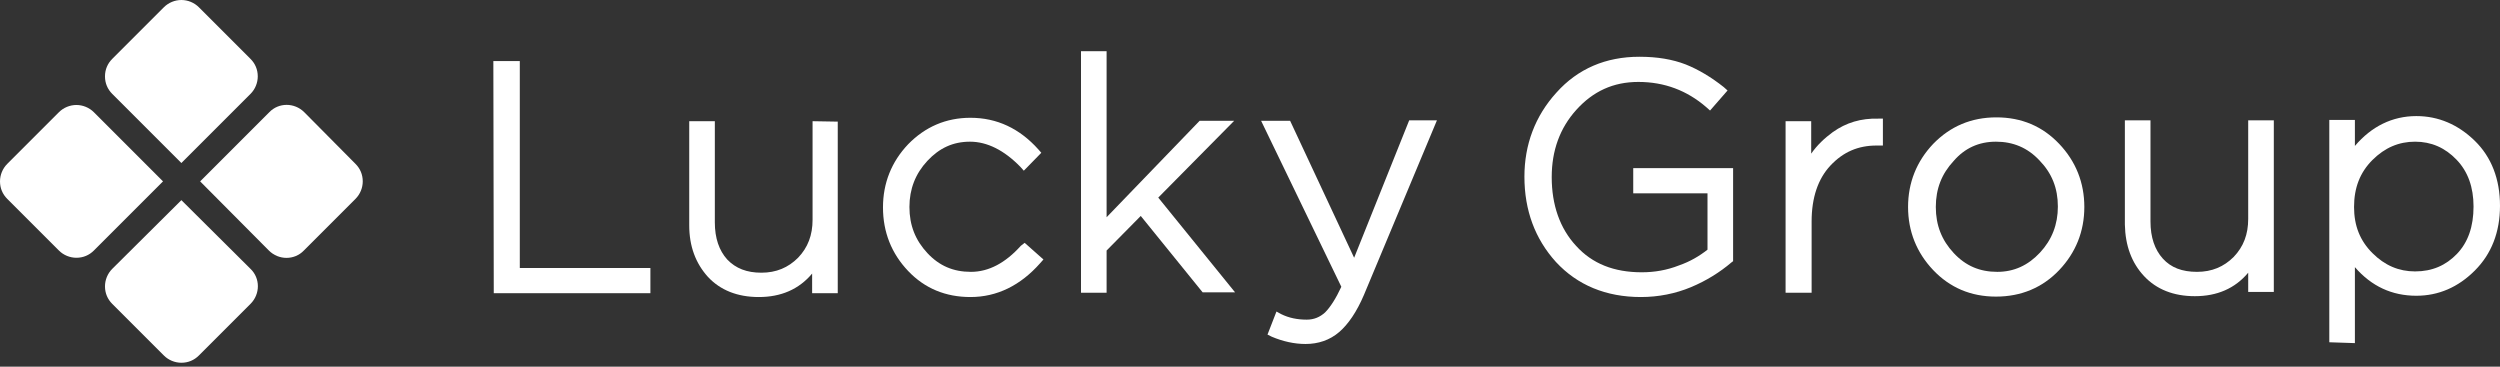 <?xml version="1.0" encoding="UTF-8"?> <svg xmlns="http://www.w3.org/2000/svg" width="150" height="22" viewBox="0 0 150 22" fill="none"><rect x="0" y="0" width="150" height="22" fill="#333333" stroke="none"/> <g clip-path="url(#clip0)"> <path d="M98.455 17.822C98.455 17.822 98.481 17.822 98.455 17.822C99.505 17.822 100.529 17.617 101.451 17.233C102.373 16.849 103.192 16.337 103.884 15.748L103.986 15.671V10.089H97.994V11.6H102.45V14.98C101.963 15.364 101.4 15.697 100.734 15.927C100.017 16.209 99.274 16.337 98.506 16.337C96.842 16.337 95.536 15.825 94.563 14.749C93.59 13.699 93.103 12.291 93.103 10.627C93.103 9.039 93.59 7.682 94.588 6.581C95.587 5.48 96.791 4.916 98.301 4.916C99.863 4.916 101.22 5.429 102.373 6.427L102.603 6.632L103.653 5.429L103.423 5.224C102.68 4.635 101.912 4.174 101.144 3.867C100.35 3.559 99.428 3.406 98.378 3.406C98.378 3.406 98.378 3.406 98.353 3.406C96.355 3.406 94.665 4.123 93.385 5.557C92.105 6.965 91.465 8.68 91.465 10.601C91.465 12.624 92.105 14.339 93.359 15.722C94.64 17.105 96.355 17.822 98.455 17.822Z" fill="white"></path> <path d="M108.697 17.566V13.29C108.697 11.856 109.082 10.729 109.824 9.935C110.592 9.116 111.489 8.732 112.59 8.732H112.974V7.118H112.692C111.668 7.093 110.772 7.349 109.952 7.938C109.466 8.296 109.03 8.706 108.672 9.218V7.272H107.135V17.566H108.697Z" fill="white"></path> <path d="M119.759 17.796C121.27 17.796 122.55 17.258 123.549 16.209C124.548 15.159 125.06 13.878 125.06 12.419C125.06 10.959 124.548 9.679 123.549 8.629C122.55 7.579 121.296 7.042 119.785 7.042C118.274 7.042 117.019 7.579 115.995 8.629C114.996 9.679 114.484 10.959 114.484 12.419C114.484 13.878 114.996 15.159 115.995 16.209C116.994 17.258 118.248 17.796 119.759 17.796ZM119.759 8.501C120.783 8.501 121.654 8.86 122.371 9.628C123.114 10.396 123.472 11.292 123.472 12.393C123.472 13.469 123.114 14.391 122.397 15.159C121.68 15.927 120.835 16.311 119.836 16.311C118.786 16.311 117.941 15.953 117.224 15.184C116.507 14.416 116.149 13.52 116.149 12.419C116.149 11.318 116.507 10.422 117.224 9.653C117.89 8.885 118.735 8.501 119.759 8.501Z" fill="white"></path> <path d="M128.644 16.567C129.387 17.361 130.411 17.771 131.692 17.771C133.023 17.771 134.099 17.31 134.892 16.362V17.515H136.429V7.221H134.892V13.136C134.892 14.058 134.611 14.8 134.022 15.415C133.433 16.004 132.716 16.311 131.82 16.311C130.923 16.311 130.258 16.055 129.771 15.517C129.285 14.98 129.029 14.237 129.029 13.29V7.221H127.492V13.469C127.518 14.749 127.902 15.773 128.644 16.567Z" fill="white"></path> <path d="M141.294 20.587V16.029C142.293 17.182 143.522 17.745 144.981 17.745C146.313 17.745 147.491 17.233 148.489 16.234C149.488 15.236 150 13.93 150 12.342C150 10.755 149.488 9.423 148.489 8.45C147.491 7.477 146.313 6.965 144.981 6.965C143.547 6.965 142.293 7.579 141.294 8.757V7.195H139.758V20.536L141.294 20.587ZM141.243 12.419C141.243 11.267 141.601 10.345 142.344 9.602C143.086 8.86 143.931 8.501 144.904 8.501C145.877 8.501 146.697 8.86 147.388 9.577C148.08 10.294 148.412 11.241 148.412 12.393C148.412 13.597 148.08 14.544 147.414 15.236C146.748 15.927 145.929 16.285 144.904 16.285C143.931 16.285 143.086 15.927 142.344 15.184C141.601 14.442 141.243 13.546 141.243 12.419Z" fill="white"></path> <path d="M31.188 16.081V3.662H29.601L29.626 17.591H39.024V16.081H31.188Z" fill="white"></path> <path d="M48.754 7.272V13.187C48.754 14.109 48.472 14.852 47.883 15.466C47.294 16.055 46.577 16.362 45.681 16.362C44.811 16.362 44.145 16.106 43.633 15.569C43.146 15.031 42.89 14.288 42.89 13.341V7.272H41.354V13.52C41.354 14.775 41.738 15.799 42.48 16.618C43.223 17.412 44.247 17.822 45.528 17.822C46.859 17.822 47.934 17.361 48.728 16.414V17.591H50.265V7.298L48.754 7.272Z" fill="white"></path> <path d="M61.249 14.749C60.328 15.773 59.329 16.311 58.254 16.311C57.204 16.311 56.359 15.953 55.642 15.184C54.925 14.416 54.566 13.52 54.566 12.419C54.566 11.344 54.925 10.422 55.642 9.653C56.359 8.885 57.178 8.501 58.202 8.501C59.227 8.501 60.251 9.013 61.224 10.012L61.429 10.242L62.479 9.167L62.299 8.962C61.173 7.707 59.816 7.067 58.228 7.067C56.768 7.067 55.514 7.605 54.489 8.655C53.491 9.705 52.979 10.985 52.979 12.444C52.979 13.93 53.491 15.21 54.489 16.26C55.488 17.31 56.743 17.822 58.228 17.822C59.816 17.822 61.224 17.13 62.402 15.799L62.607 15.569L61.48 14.57L61.249 14.749Z" fill="white"></path> <path d="M74.052 7.247H71.978L66.396 13.034V3.073H64.86V17.566H66.396V15.031L68.445 12.957L72.158 17.54H74.104L69.495 11.856L74.052 7.247Z" fill="white"></path> <path d="M79.507 18.744C79.199 19.025 78.841 19.179 78.406 19.179C77.842 19.179 77.33 19.076 76.869 18.846L76.588 18.692L76.05 20.075L76.306 20.203C76.972 20.485 77.663 20.639 78.329 20.639C79.097 20.639 79.788 20.408 80.352 19.922C80.889 19.461 81.401 18.718 81.837 17.694L86.216 7.221H84.551L81.248 15.466L77.407 7.247H75.666L80.48 17.207C80.147 17.924 79.814 18.436 79.507 18.744Z" fill="white"></path> <path d="M9.781 10.883L5.633 6.734C5.352 6.453 4.968 6.299 4.583 6.299C4.199 6.299 3.815 6.453 3.534 6.734L0.435 9.833C0.154 10.114 0 10.498 0 10.883C0 11.292 0.154 11.651 0.435 11.932L3.534 15.031C3.815 15.312 4.199 15.466 4.583 15.466C4.993 15.466 5.352 15.312 5.633 15.031L9.781 10.883Z" fill="white"></path> <path d="M21.33 11.932C21.611 11.651 21.765 11.267 21.765 10.883C21.765 10.473 21.611 10.114 21.33 9.833L18.257 6.734C17.668 6.145 16.721 6.145 16.157 6.734L12.009 10.883L16.132 15.031C16.721 15.62 17.668 15.62 18.232 15.031L21.33 11.932Z" fill="white"></path> <path d="M15.031 18.232C15.62 17.643 15.62 16.695 15.031 16.132L10.883 12.009L6.734 16.132C6.453 16.413 6.299 16.798 6.299 17.182C6.299 17.591 6.453 17.95 6.734 18.232L9.833 21.33C10.114 21.611 10.498 21.765 10.883 21.765C11.292 21.765 11.651 21.611 11.932 21.33L15.031 18.232Z" fill="white"></path> <path d="M6.299 4.583C6.299 4.993 6.453 5.352 6.734 5.633L10.883 9.781L15.031 5.633C15.312 5.352 15.466 4.968 15.466 4.583C15.466 4.174 15.312 3.815 15.031 3.534L11.932 0.435C11.651 0.154 11.267 0 10.883 0C10.498 0 10.114 0.154 9.833 0.435L6.734 3.534C6.453 3.815 6.299 4.174 6.299 4.583Z" fill="white"></path> </g> <defs> <clipPath id="clip0"> <rect width="150" height="21.765" fill="white"></rect> </clipPath> </defs> </svg> 